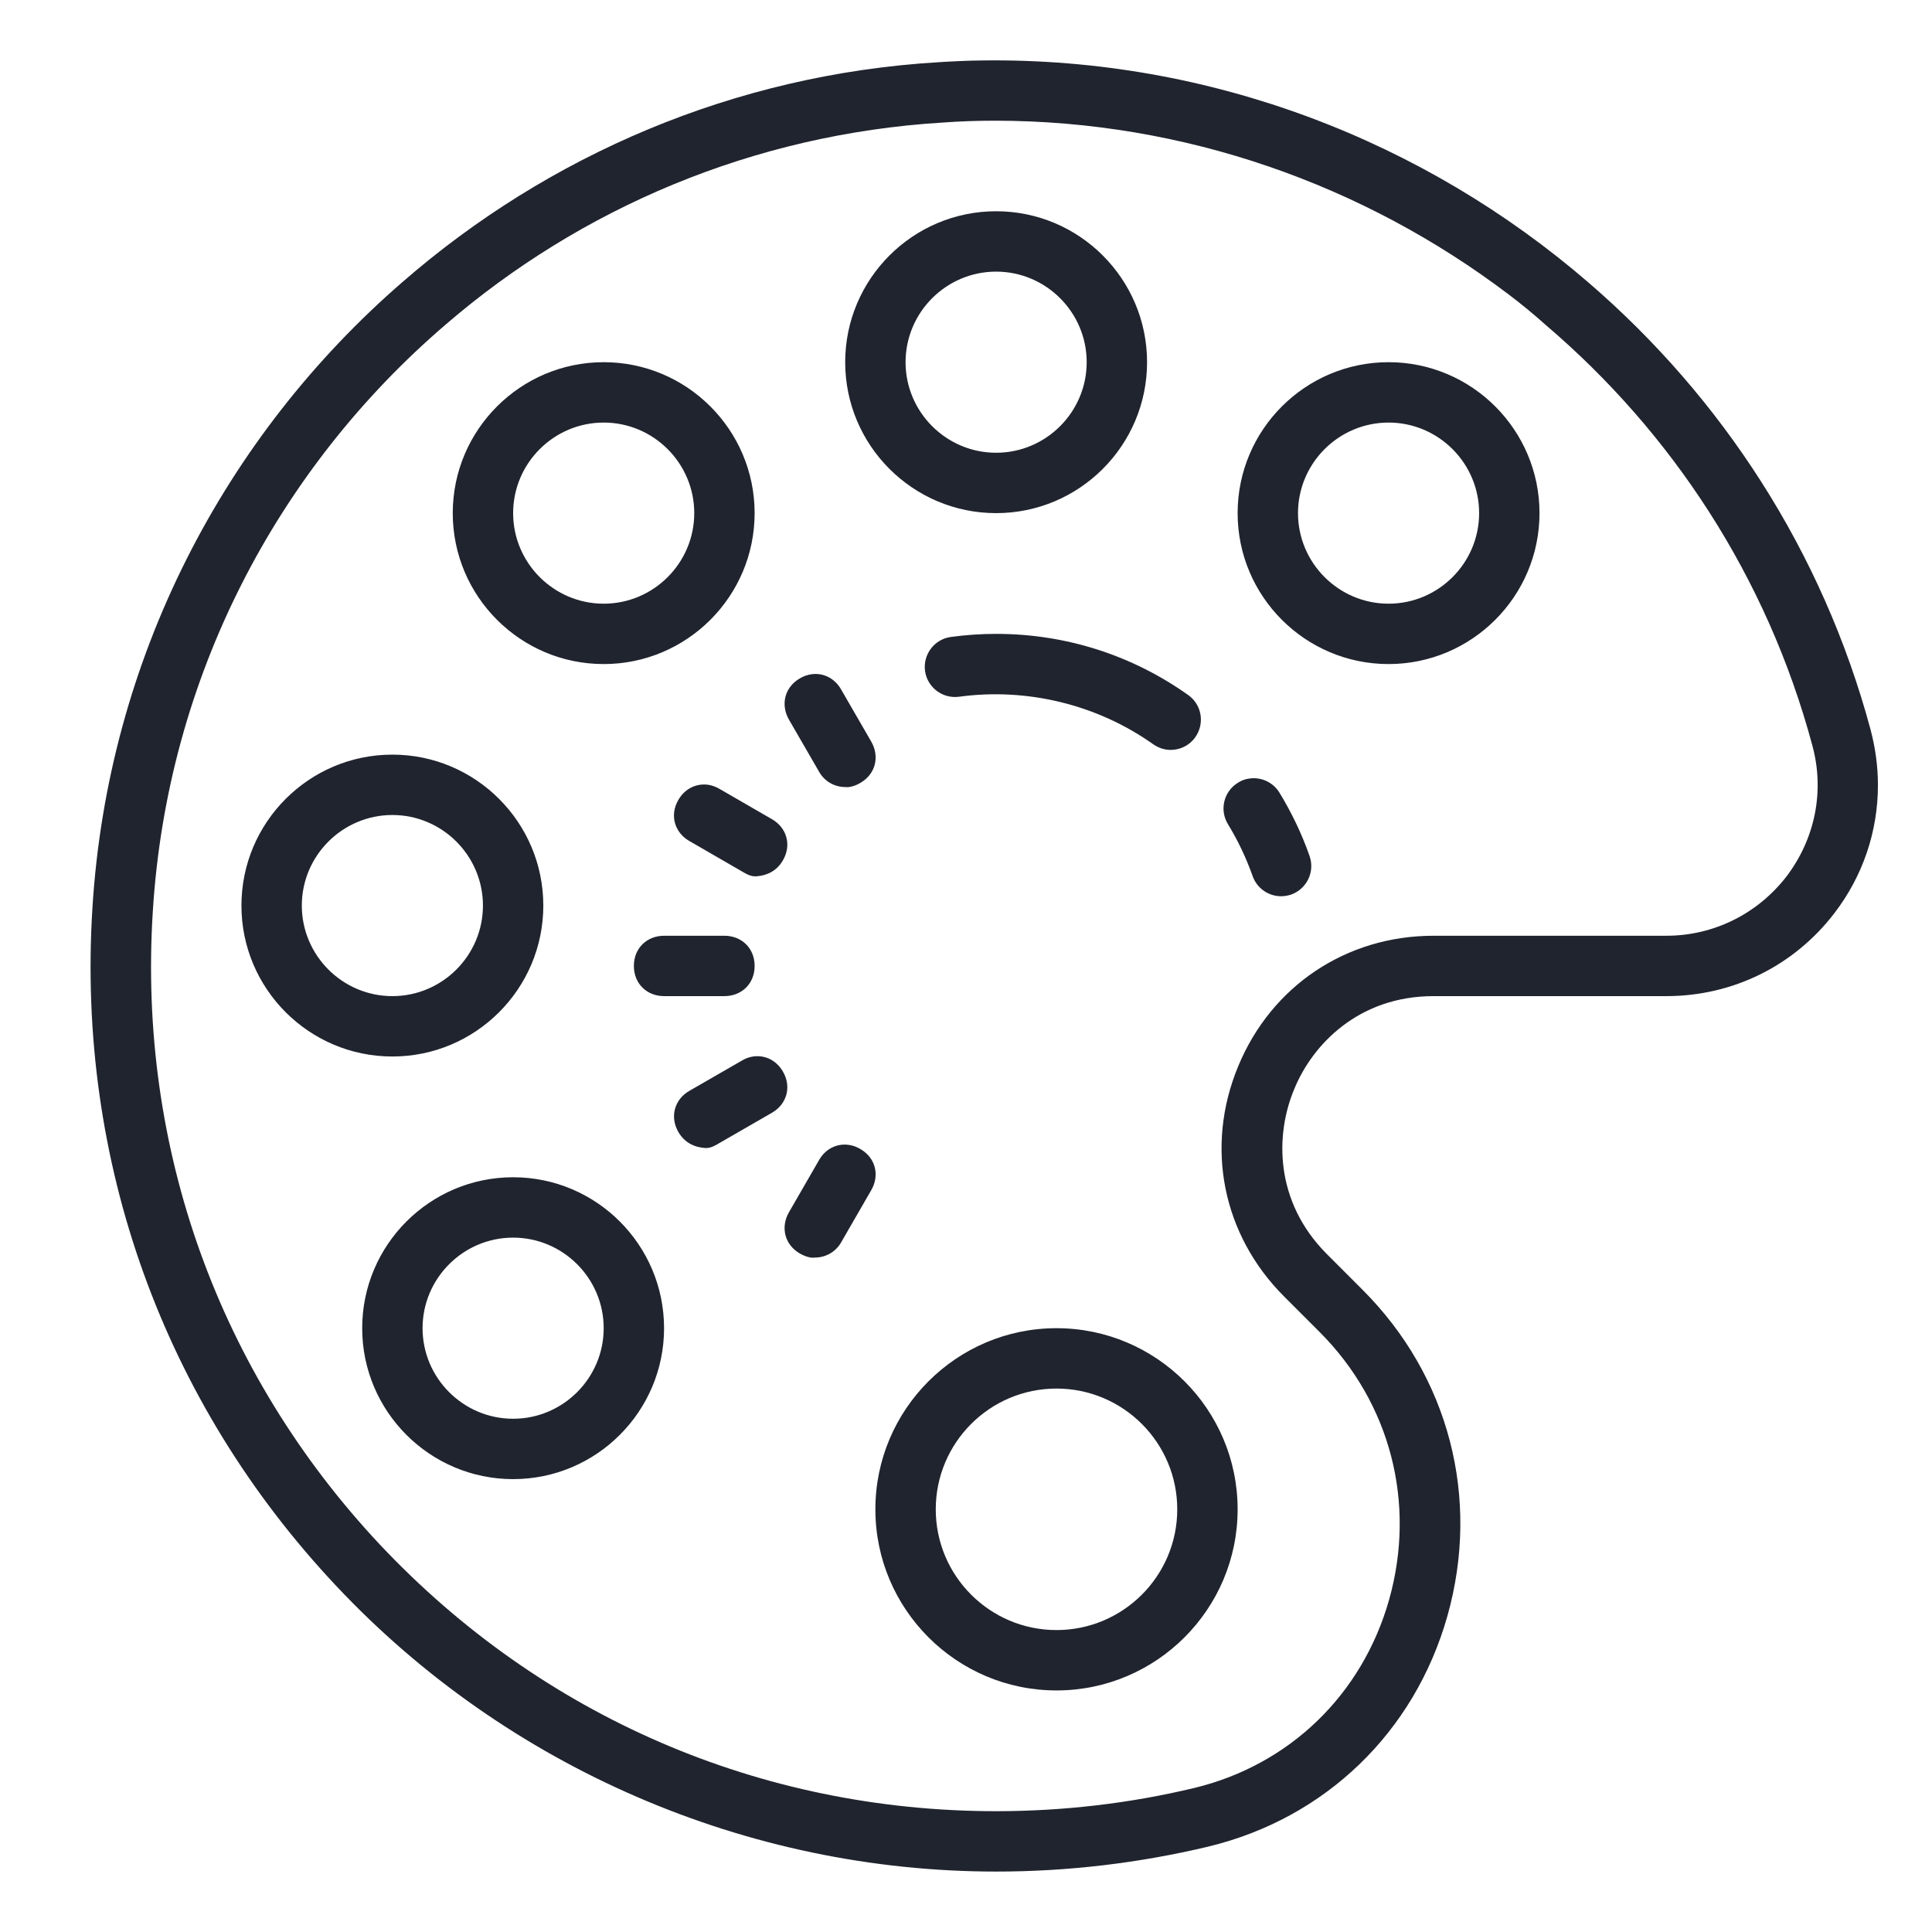 <?xml version="1.0" encoding="UTF-8"?>
<svg width="64px" height="64px" viewBox="0 0 64 64" version="1.1" xmlns="http://www.w3.org/2000/svg" xmlns:xlink="http://www.w3.org/1999/xlink">
    <!-- Generator: Sketch 51 (57462) - http://www.bohemiancoding.com/sketch -->
    <title>swatches-icon</title>
    <desc>Created with Sketch.</desc>
    <defs></defs>
    <g id="swatches-icon" stroke="none" stroke-width="1" fill="none" fill-rule="evenodd">
        <path d="M32.592,2.002 C32.092,2.006 31.592,2.029 31.088,2.061 C24.319,2.467 18.158,5.146 13.338,9.338 C7.448,14.439 3.569,21.807 3.061,30.088 C2.537,38.467 5.408,46.447 11.139,52.537 C16.787,58.549 24.748,61.998 32.998,61.998 C35.377,61.998 37.737,61.717 40.03,61.17 C43.897,60.236 46.858,57.389 47.948,53.529 C49.049,49.619 47.998,45.58 45.127,42.717 L43.948,41.537 C42.209,39.787 42.248,37.576 42.869,36.088 C43.479,34.588 45.018,32.998 47.487,32.998 L55.198,32.998 C57.397,32.998 59.428,31.998 60.768,30.248 C61.717,29.01 62.209,27.529 62.209,26.01 C62.209,25.396 62.127,24.787 61.967,24.178 C60.377,18.256 57.037,13.166 52.627,9.365 C47.182,4.662 40.1,1.916 32.592,2.002 Z M32.948,3.998 C39.237,3.998 45.178,6.119 49.979,9.756 C50.401,10.076 50.807,10.408 51.198,10.76 C55.377,14.318 58.537,19.107 60.037,24.697 C60.448,26.209 60.127,27.787 59.178,29.037 C58.217,30.275 56.768,30.998 55.198,30.998 L47.487,30.998 C44.6,30.998 42.119,32.658 41.018,35.318 C39.908,37.99 40.498,40.908 42.537,42.947 L43.717,44.127 C46.061,46.479 46.916,49.787 46.018,52.986 C45.127,56.139 42.717,58.467 39.561,59.229 C37.428,59.74 35.217,59.998 32.998,59.998 C25.19,59.998 17.94,56.857 12.588,51.17 C7.248,45.479 4.569,38.037 5.061,30.209 C5.537,22.428 9.198,15.518 14.768,10.748 C19.237,6.896 24.948,4.447 31.209,4.061 C31.787,4.018 32.369,3.998 32.948,3.998 Z M32.998,6.998 C30.24,6.998 27.998,9.24 27.998,11.998 C27.998,14.756 30.24,16.998 32.998,16.998 C35.756,16.998 37.998,14.756 37.998,11.998 C37.998,9.24 35.756,6.998 32.998,6.998 Z M32.998,8.998 C34.651,8.998 35.998,10.346 35.998,11.998 C35.998,13.65 34.651,14.998 32.998,14.998 C31.346,14.998 29.998,13.65 29.998,11.998 C29.998,10.346 31.346,8.998 32.998,8.998 Z M19.998,11.998 C17.24,11.998 14.998,14.24 14.998,16.998 C14.998,19.756 17.24,21.998 19.998,21.998 C22.756,21.998 24.998,19.756 24.998,16.998 C24.998,14.24 22.756,11.998 19.998,11.998 Z M45.998,11.998 C43.24,11.998 40.998,14.24 40.998,16.998 C40.998,19.756 43.24,21.998 45.998,21.998 C48.756,21.998 50.998,19.756 50.998,16.998 C50.998,14.24 48.756,11.998 45.998,11.998 Z M19.998,13.998 C21.651,13.998 22.998,15.346 22.998,16.998 C22.998,18.65 21.651,19.998 19.998,19.998 C18.346,19.998 16.998,18.65 16.998,16.998 C16.998,15.346 18.346,13.998 19.998,13.998 Z M45.998,13.998 C47.651,13.998 48.998,15.346 48.998,16.998 C48.998,18.65 47.651,19.998 45.998,19.998 C44.346,19.998 42.998,18.65 42.998,16.998 C42.998,15.346 44.346,13.998 45.998,13.998 Z M32.998,20.998 C32.494,20.998 31.99,21.033 31.498,21.1 C30.951,21.174 30.569,21.682 30.643,22.229 C30.721,22.771 31.221,23.154 31.772,23.08 C34.01,22.775 36.342,23.334 38.201,24.654 C38.381,24.779 38.58,24.842 38.78,24.842 C39.096,24.842 39.405,24.693 39.596,24.42 C39.916,23.967 39.811,23.342 39.362,23.025 C37.494,21.697 35.295,20.998 32.998,20.998 Z M26.893,22.334 C26.76,22.35 26.627,22.396 26.498,22.471 C25.979,22.771 25.858,23.357 26.135,23.838 L27.135,25.568 C27.319,25.893 27.655,26.072 27.998,26.072 C28.131,26.092 28.326,26.037 28.498,25.936 C29.018,25.635 29.139,25.049 28.862,24.568 L27.862,22.838 C27.658,22.479 27.287,22.283 26.893,22.334 Z M12.998,24.998 C10.24,24.998 7.998,27.24 7.998,29.998 C7.998,32.756 10.24,34.998 12.998,34.998 C15.756,34.998 17.998,32.756 17.998,29.998 C17.998,27.24 15.756,24.998 12.998,24.998 Z M41.381,25.791 C41.252,25.807 41.127,25.854 41.01,25.928 C40.537,26.217 40.389,26.83 40.678,27.303 C41.01,27.846 41.283,28.424 41.494,29.018 C41.639,29.432 42.026,29.689 42.436,29.689 C42.545,29.689 42.658,29.67 42.768,29.635 C43.287,29.451 43.565,28.881 43.381,28.357 C43.127,27.627 42.787,26.92 42.385,26.26 C42.166,25.904 41.768,25.732 41.381,25.791 Z M23.467,25.998 C23.084,25.943 22.698,26.107 22.471,26.498 C22.17,27.018 22.358,27.588 22.838,27.861 L24.569,28.861 C24.729,28.955 24.873,29.041 25.053,29.029 C25.412,29.006 25.737,28.846 25.936,28.498 C26.237,27.979 26.049,27.408 25.569,27.135 L23.838,26.135 C23.717,26.064 23.592,26.018 23.467,25.998 Z M12.998,26.998 C14.651,26.998 15.998,28.346 15.998,29.998 C15.998,31.65 14.651,32.998 12.998,32.998 C11.346,32.998 9.998,31.65 9.998,29.998 C9.998,28.346 11.346,26.998 12.998,26.998 Z M21.998,30.998 C21.444,30.998 20.998,31.396 20.998,31.998 C20.998,32.6 21.444,32.998 21.998,32.998 L23.998,32.998 C24.553,32.998 24.998,32.6 24.998,31.998 C24.998,31.396 24.553,30.998 23.998,30.998 L21.998,30.998 Z M24.944,34.998 C24.815,35.018 24.69,35.064 24.573,35.135 L22.838,36.135 C22.358,36.408 22.174,36.979 22.471,37.498 C22.674,37.846 22.994,38.006 23.358,38.029 C23.533,38.041 23.678,37.955 23.838,37.861 L25.573,36.861 C26.049,36.588 26.237,36.018 25.936,35.498 C25.709,35.107 25.326,34.943 24.944,34.998 Z M28.104,37.924 C27.709,37.873 27.338,38.068 27.135,38.424 L26.135,40.158 C25.858,40.639 25.979,41.225 26.498,41.525 C26.67,41.623 26.865,41.682 26.998,41.658 C27.342,41.658 27.678,41.479 27.862,41.158 L28.862,39.424 C29.139,38.947 29.018,38.361 28.498,38.061 C28.369,37.986 28.237,37.939 28.104,37.924 Z M16.998,38.998 C14.24,38.998 11.998,41.24 11.998,43.998 C11.998,46.756 14.24,48.998 16.998,48.998 C19.756,48.998 21.998,46.756 21.998,43.998 C21.998,41.24 19.756,38.998 16.998,38.998 Z M16.998,40.998 C18.651,40.998 19.998,42.346 19.998,43.998 C19.998,45.65 18.651,46.998 16.998,46.998 C15.346,46.998 13.998,45.65 13.998,43.998 C13.998,42.346 15.346,40.998 16.998,40.998 Z M34.998,43.998 C31.69,43.998 28.998,46.689 28.998,49.998 C28.998,53.307 31.69,55.998 34.998,55.998 C38.307,55.998 40.998,53.307 40.998,49.998 C40.998,46.689 38.307,43.998 34.998,43.998 Z M34.998,45.998 C37.205,45.998 38.998,47.791 38.998,49.998 C38.998,52.205 37.205,53.998 34.998,53.998 C32.791,53.998 30.998,52.205 30.998,49.998 C30.998,47.791 32.791,45.998 34.998,45.998 Z" id="icon" fill="#20242E" fill-rule="nonzero"></path>
    </g>
</svg>
